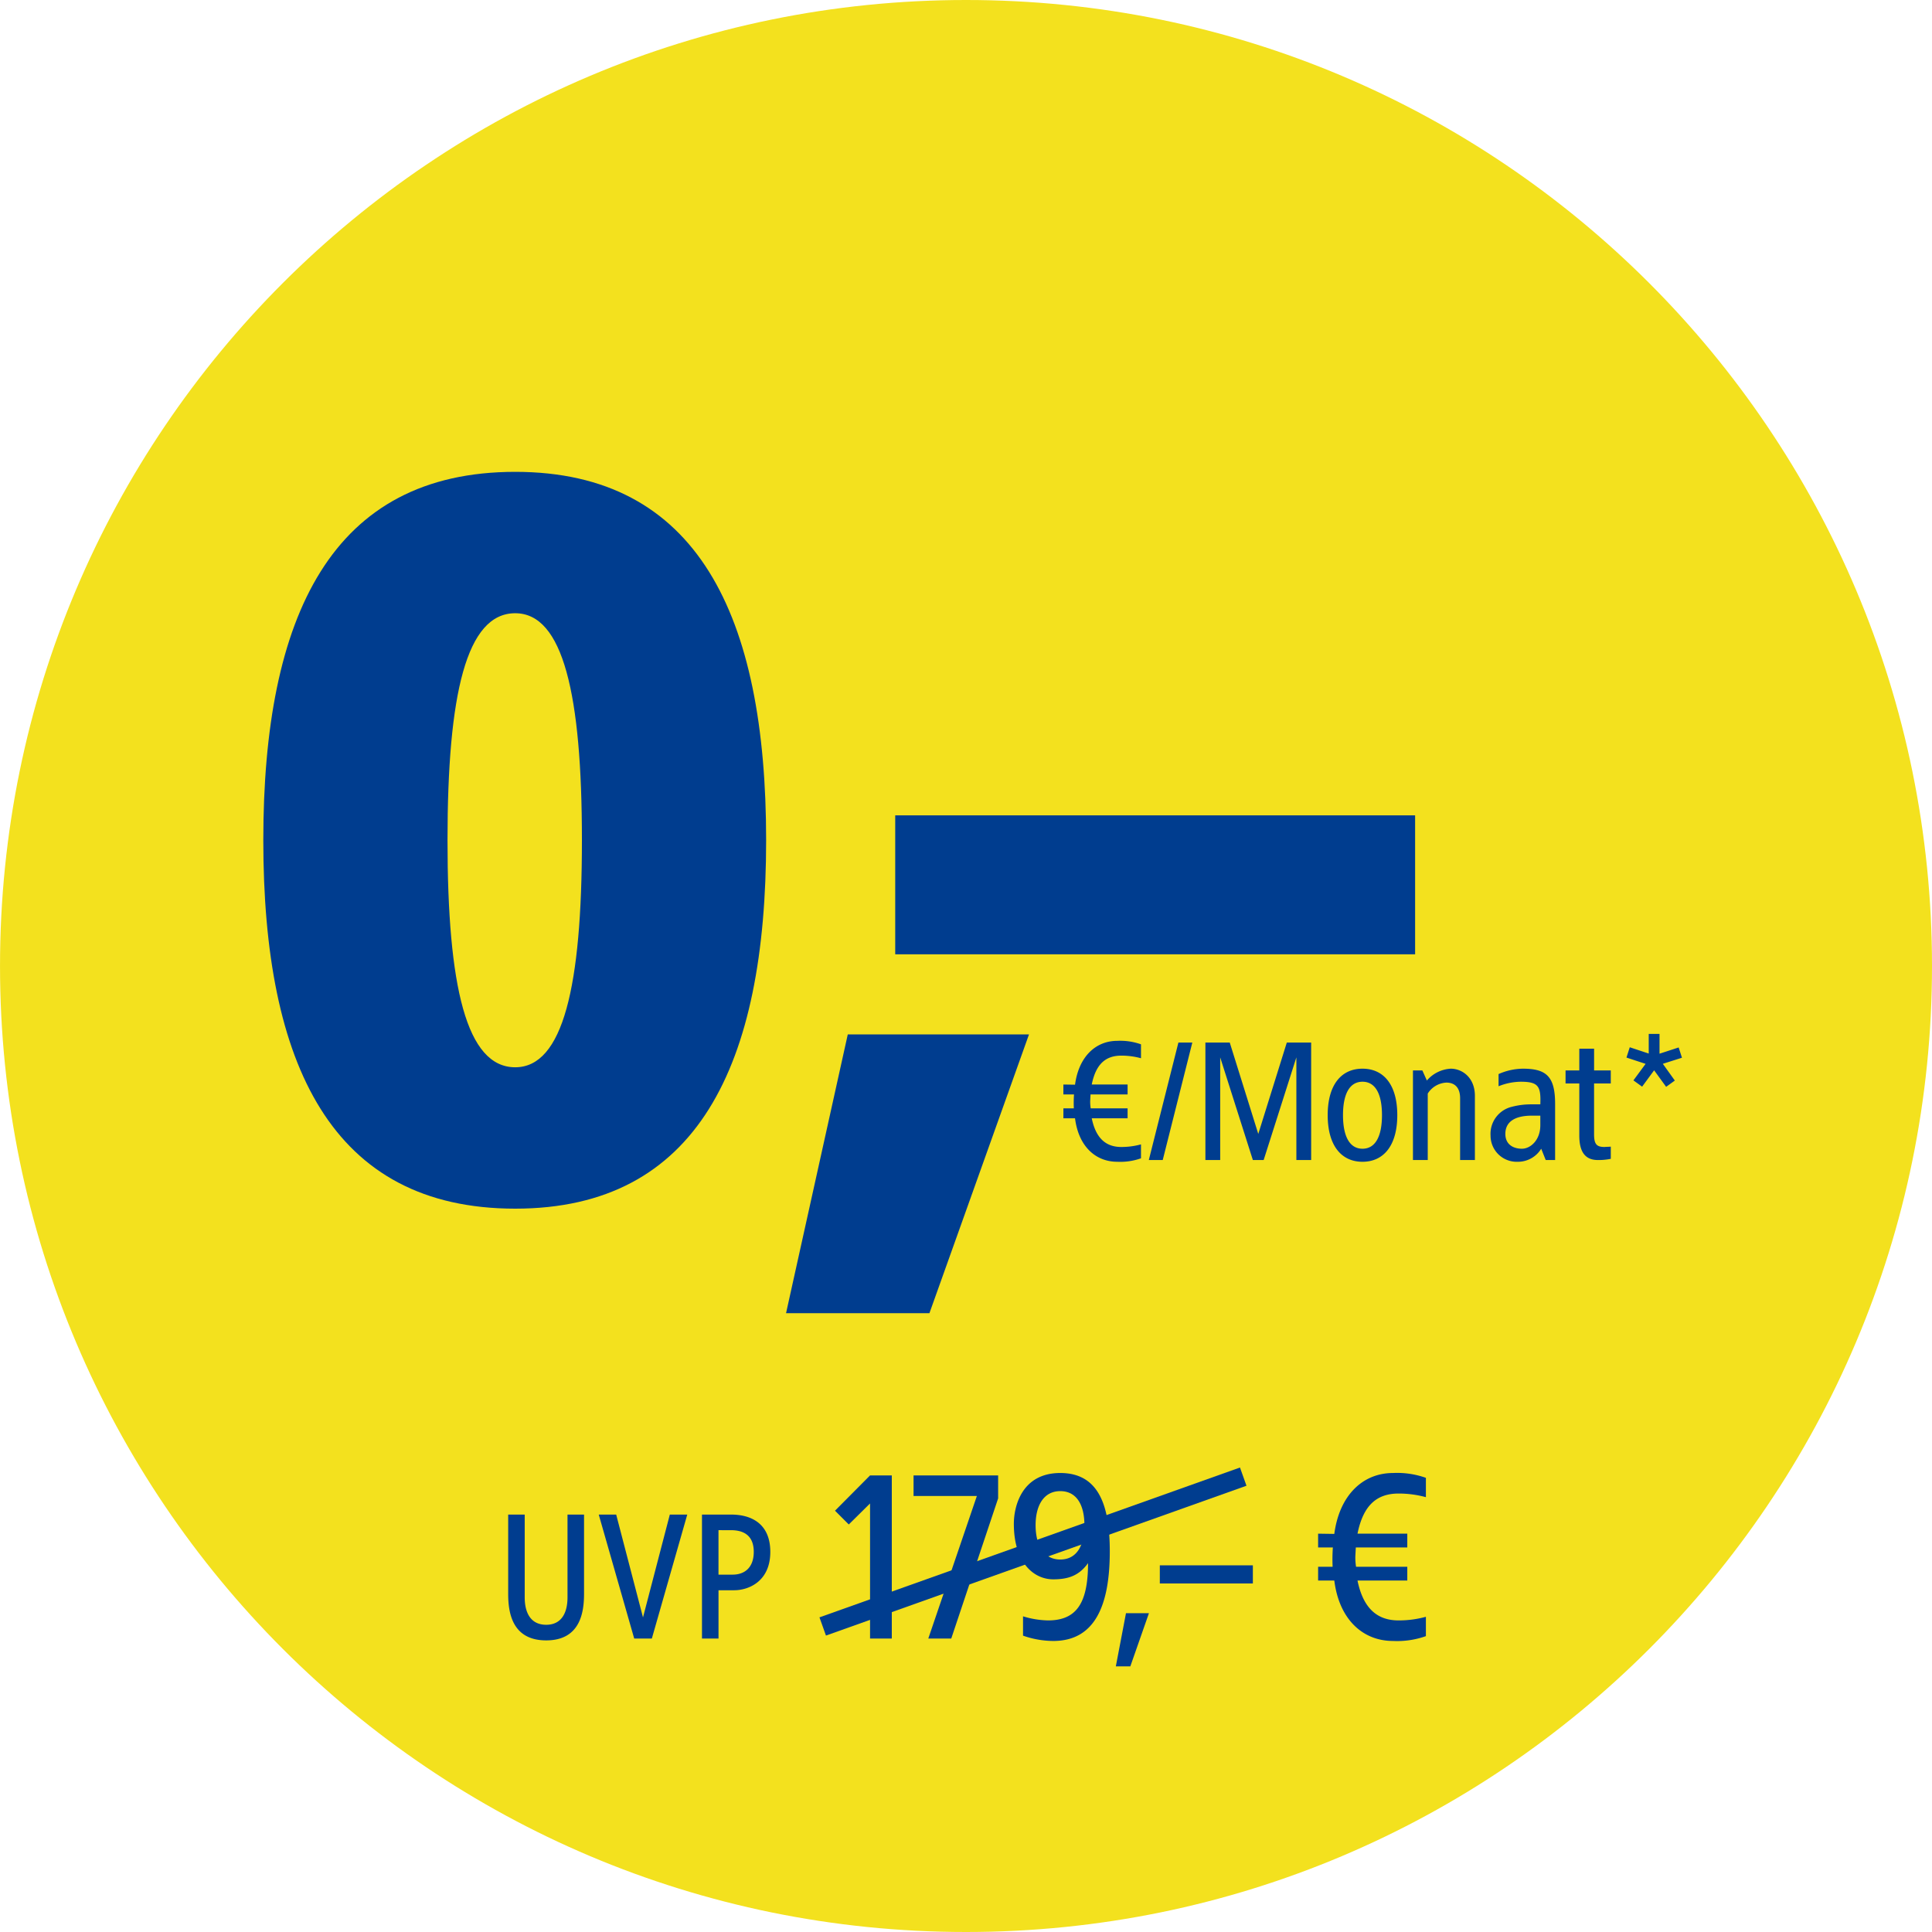 <svg xmlns="http://www.w3.org/2000/svg" width="399.712" height="399.712" viewBox="0 0 399.712 399.712">
  <defs>
    <style>
      .cls-1 {
        fill: #f3e11e;
      }

      .cls-2 {
        fill: none;
        stroke: #003d8f;
        stroke-width: 4px;
      }

      .cls-3 {
        fill: #003d8f;
      }
    </style>
  </defs>
  <g id="Gruppe_293" data-name="Gruppe 293" transform="translate(-424.288 -193)">
    <g id="Gruppe_292" data-name="Gruppe 292" transform="translate(424.288 193)">
      <path id="Pfad_1016" data-name="Pfad 1016" class="cls-1" d="M2046.453,394.18c110.378,0,199.856-89.479,199.856-199.856S2156.831-5.532,2046.453-5.532,1846.6,83.947,1846.6,194.324s89.479,199.856,199.856,199.856" transform="translate(-1846.597 5.532)"/>
    </g>
    <path id="Pfad_15781" data-name="Pfad 15781" class="cls-2" d="M0,31,87,0" transform="translate(594.5 498.5)"/>
    <path id="Pfad_15785" data-name="Pfad 15785" class="cls-3" d="M-78.879-25.65H-82.3V-8.512c0,3.04-1.14,5.662-4.408,5.662-3.306,0-4.446-2.622-4.446-5.662V-25.65h-3.42V-9.272c0,3.61.646,9.652,7.866,9.652,7.182,0,7.828-6.042,7.828-9.652Zm21.356,0h-3.61L-66.681-4.37l-5.548-21.28h-3.61L-68.5,0h3.648Zm9.044,0h-6V0h3.42V-9.994h3.268c2.812,0,7.448-1.71,7.448-7.942C-40.347-23.522-43.957-25.65-48.479-25.65Zm0,3.23c3.116,0,4.712,1.52,4.712,4.484,0,3.23-1.862,4.712-4.37,4.712h-2.926v-9.2Zm33.272-11.33h-4.5l-7.25,7.3,2.85,2.85,4.4-4.35V0h4.5Zm22,0h-17.5v4.25h13.1L-7.657,0h4.75l9.7-29Zm12.85-.5c-7.95,0-9.6,6.9-9.6,10.5,0,8.1,4.15,11.5,8.15,11.5,3.25,0,5.4-.85,7.2-3.35,0,8.5-2.55,11.85-8.3,11.85a18.8,18.8,0,0,1-5.15-.85v4A19.127,19.127,0,0,0,18.193.5c8.65,0,11.7-7.4,11.7-18.55C29.893-27.55,27.593-34.25,19.643-34.25Zm0,3.75c3.45,0,5,2.95,5,7.05,0,4.15-1.55,7.1-5,7.1-3.4,0-5.1-2.95-5.1-7.1C14.543-27.55,16.243-30.5,19.643-30.5ZM37.993-5.25h-4.75l-2.1,11h3Zm21.5-9.9H40.243v3.75h19.25Zm29-19.1c-6.3,0-11.1,4.65-12.15,12.6l-3.35-.05v2.85h3.05a35.284,35.284,0,0,0-.05,4h-3V-12h3.35c1,8,5.85,12.5,12.15,12.5a17.748,17.748,0,0,0,6.8-1v-4a21.377,21.377,0,0,1-5.65.75c-4.35,0-7.3-2.4-8.5-8.25h10.3v-2.85h-10.6a12.557,12.557,0,0,1-.15-2.1l.1-1.9h10.65V-21.7h-10.3c1.2-5.95,4.05-8.3,8.5-8.3a21.376,21.376,0,0,1,5.65.75v-4A17.748,17.748,0,0,0,88.493-34.25Z" transform="translate(624 532)"/>
    <path id="Pfad_15783" data-name="Pfad 15783" class="cls-3" d="M107.561-77.316H0v28.754H107.561Z" transform="translate(609.5 439)"/>
    <path id="Pfad_15784" data-name="Pfad 15784" class="cls-3" d="M-53.55-24.66c-4.536,0-7.992,3.348-8.748,9.072l-2.412-.036v2.052h2.2a25.406,25.406,0,0,0-.036,2.88h-2.16V-8.64H-62.3c.72,5.76,4.212,9,8.748,9a12.779,12.779,0,0,0,4.9-.72V-3.24a15.391,15.391,0,0,1-4.068.54c-3.132,0-5.256-1.728-6.12-5.94h7.416v-2.052h-7.632a9.041,9.041,0,0,1-.108-1.512l.072-1.368h7.668v-2.052h-7.416c.864-4.284,2.916-5.976,6.12-5.976a15.391,15.391,0,0,1,4.068.54v-2.88A12.779,12.779,0,0,0-53.55-24.66Zm15.516.36h-2.88L-47.034,0h2.88Zm24.588,0h-5.04l-5.9,18.9-5.9-18.9h-5.04V0h3.06V-21.24L-25.506,0h2.232l6.768-21.24V0h3.06Zm10.62,5.4c-4.392,0-7.2,3.348-7.2,9.612S-7.218.36-2.826.36s7.2-3.384,7.2-9.648S1.566-18.9-2.826-18.9Zm0,2.7c2.664,0,4.032,2.52,4.032,6.912S-.162-2.34-2.826-2.34-6.858-4.9-6.858-9.288-5.49-16.2-2.826-16.2Zm18.252-2.7a7.03,7.03,0,0,0-4.932,2.448L9.558-18.54H7.614V0h3.06V-13.752a4.845,4.845,0,0,1,3.852-2.268c1.872,0,2.844,1.188,2.844,3.24V0h3.06V-13.284C20.43-17.028,17.838-18.9,15.426-18.9Zm14.94,0a12.709,12.709,0,0,0-5.04,1.116v2.52A12.613,12.613,0,0,1,29.9-16.2c3.672,0,4.212.936,4.068,4.68H31.95a15.456,15.456,0,0,0-3.852.5A5.753,5.753,0,0,0,23.67-5.04,5.4,5.4,0,0,0,29.25.36a5.642,5.642,0,0,0,4.9-2.7L35.082,0h1.944V-11.592C37.026-17.244,35.262-18.9,30.366-18.9Zm3.6,9.72V-7.2c0,3.06-2.016,4.86-3.816,4.86s-3.42-.9-3.42-3.06c0-2.916,2.628-3.78,5.436-3.78ZM45.09-23.04H42.03v4.5H39.186v2.7H42.03V-5.076C42.03-2.016,43,0,45.882,0a12.311,12.311,0,0,0,2.664-.252v-2.52c-.324.036-.972.036-1.3.072-1.656,0-2.16-.612-2.16-2.628V-15.84h3.456v-2.7H45.09ZM58.626-26.1H56.394v4.068l-3.924-1.3L51.786-21.2l3.96,1.3-2.52,3.42,1.8,1.3,2.484-3.384,2.484,3.42,1.8-1.3L59.31-19.908l3.96-1.26-.684-2.124L58.626-22Z" transform="translate(709 433)"/>
    <path id="Pfad_15782" data-name="Pfad 15782" class="cls-3" d="M-28.119-150.38c-37.9,0-52.118,29.664-52.118,76.22S-66.023,2.06-28.119,2.06c37.7,0,51.912-29.664,51.912-76.22S9.579-150.38-28.119-150.38Zm0,29.252c9.888,0,13.8,16.686,13.8,46.968s-3.914,46.968-13.8,46.968c-10.094,0-14.008-16.686-14.008-46.968S-38.213-121.128-28.119-121.128ZM78.177-33.99H40.685L27.913,23.69H57.577Z" transform="translate(559 441)"/>
  </g>
</svg>

